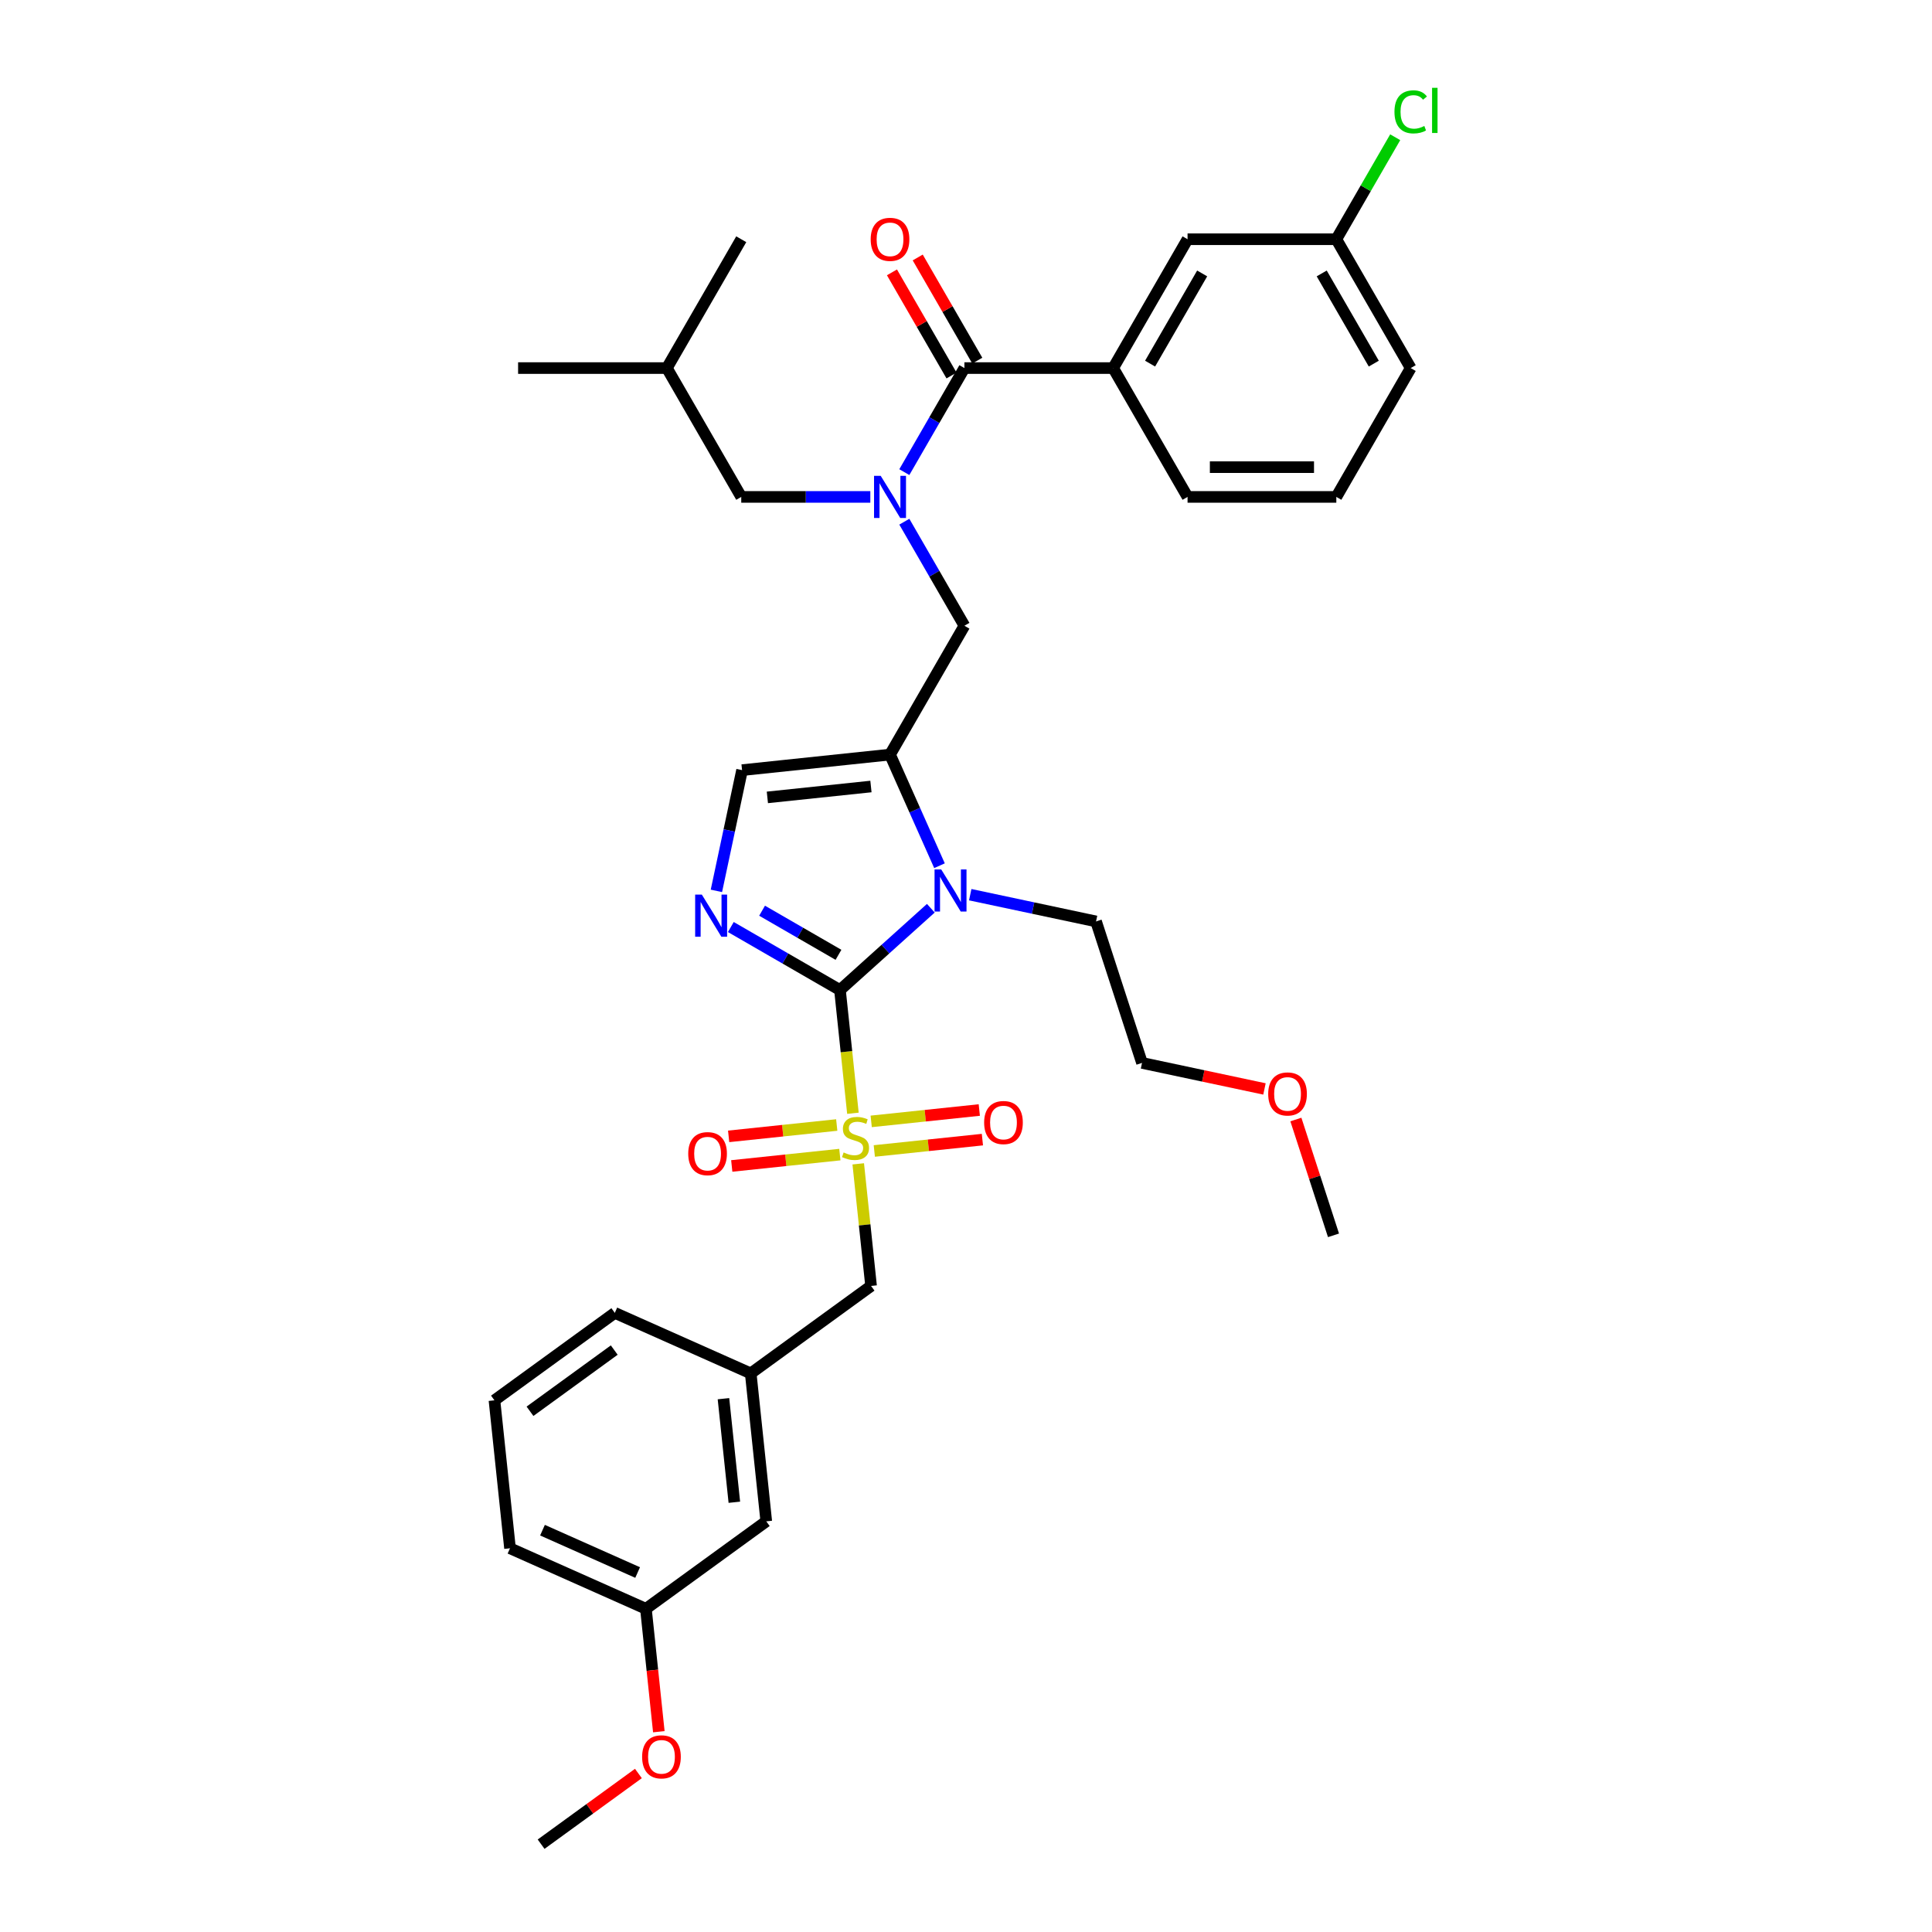 <?xml version='1.0' encoding='iso-8859-1'?>
<svg version='1.1' baseProfile='full'
              xmlns='http://www.w3.org/2000/svg'
                      xmlns:rdkit='http://www.rdkit.org/xml'
                      xmlns:xlink='http://www.w3.org/1999/xlink'
                  xml:space='preserve'
width='1000px' height='1000px' viewBox='0 0 1000 1000'>
<!-- END OF HEADER -->
<rect style='opacity:1.0;fill:#FFFFFF;stroke:none' width='1000' height='1000' x='0' y='0'> </rect>
<path class='bond-0' d='M 468.079,270.029 L 483.626,296.958' style='fill:none;fill-rule:evenodd;stroke:#0000FF;stroke-width:6px;stroke-linecap:butt;stroke-linejoin:miter;stroke-opacity:1' />
<path class='bond-0' d='M 483.626,296.958 L 499.173,323.887' style='fill:none;fill-rule:evenodd;stroke:#000000;stroke-width:6px;stroke-linecap:butt;stroke-linejoin:miter;stroke-opacity:1' />
<path class='bond-1' d='M 468.079,244.372 L 483.626,217.444' style='fill:none;fill-rule:evenodd;stroke:#0000FF;stroke-width:6px;stroke-linecap:butt;stroke-linejoin:miter;stroke-opacity:1' />
<path class='bond-1' d='M 483.626,217.444 L 499.173,190.515' style='fill:none;fill-rule:evenodd;stroke:#000000;stroke-width:6px;stroke-linecap:butt;stroke-linejoin:miter;stroke-opacity:1' />
<path class='bond-2' d='M 450.477,257.201 L 417.074,257.201' style='fill:none;fill-rule:evenodd;stroke:#0000FF;stroke-width:6px;stroke-linecap:butt;stroke-linejoin:miter;stroke-opacity:1' />
<path class='bond-2' d='M 417.074,257.201 L 383.67,257.201' style='fill:none;fill-rule:evenodd;stroke:#000000;stroke-width:6px;stroke-linecap:butt;stroke-linejoin:miter;stroke-opacity:1' />
<path class='bond-3' d='M 576.176,190.515 L 614.677,123.829' style='fill:none;fill-rule:evenodd;stroke:#000000;stroke-width:6px;stroke-linecap:butt;stroke-linejoin:miter;stroke-opacity:1' />
<path class='bond-3' d='M 595.288,188.212 L 622.239,141.532' style='fill:none;fill-rule:evenodd;stroke:#000000;stroke-width:6px;stroke-linecap:butt;stroke-linejoin:miter;stroke-opacity:1' />
<path class='bond-4' d='M 576.176,190.515 L 614.677,257.201' style='fill:none;fill-rule:evenodd;stroke:#000000;stroke-width:6px;stroke-linecap:butt;stroke-linejoin:miter;stroke-opacity:1' />
<path class='bond-5' d='M 576.176,190.515 L 499.173,190.515' style='fill:none;fill-rule:evenodd;stroke:#000000;stroke-width:6px;stroke-linecap:butt;stroke-linejoin:miter;stroke-opacity:1' />
<path class='bond-6' d='M 505.842,186.665 L 490.428,159.967' style='fill:none;fill-rule:evenodd;stroke:#000000;stroke-width:6px;stroke-linecap:butt;stroke-linejoin:miter;stroke-opacity:1' />
<path class='bond-6' d='M 490.428,159.967 L 475.014,133.27' style='fill:none;fill-rule:evenodd;stroke:#FF0000;stroke-width:6px;stroke-linecap:butt;stroke-linejoin:miter;stroke-opacity:1' />
<path class='bond-6' d='M 492.505,194.365 L 477.091,167.668' style='fill:none;fill-rule:evenodd;stroke:#000000;stroke-width:6px;stroke-linecap:butt;stroke-linejoin:miter;stroke-opacity:1' />
<path class='bond-6' d='M 477.091,167.668 L 461.677,140.97' style='fill:none;fill-rule:evenodd;stroke:#FF0000;stroke-width:6px;stroke-linecap:butt;stroke-linejoin:miter;stroke-opacity:1' />
<path class='bond-7' d='M 614.677,123.829 L 691.679,123.829' style='fill:none;fill-rule:evenodd;stroke:#000000;stroke-width:6px;stroke-linecap:butt;stroke-linejoin:miter;stroke-opacity:1' />
<path class='bond-8' d='M 691.679,123.829 L 706.919,97.432' style='fill:none;fill-rule:evenodd;stroke:#000000;stroke-width:6px;stroke-linecap:butt;stroke-linejoin:miter;stroke-opacity:1' />
<path class='bond-8' d='M 706.919,97.432 L 722.16,71.035' style='fill:none;fill-rule:evenodd;stroke:#00CC00;stroke-width:6px;stroke-linecap:butt;stroke-linejoin:miter;stroke-opacity:1' />
<path class='bond-9' d='M 691.679,123.829 L 730.18,190.515' style='fill:none;fill-rule:evenodd;stroke:#000000;stroke-width:6px;stroke-linecap:butt;stroke-linejoin:miter;stroke-opacity:1' />
<path class='bond-9' d='M 684.117,141.532 L 711.068,188.212' style='fill:none;fill-rule:evenodd;stroke:#000000;stroke-width:6px;stroke-linecap:butt;stroke-linejoin:miter;stroke-opacity:1' />
<path class='bond-10' d='M 383.67,257.201 L 345.169,190.515' style='fill:none;fill-rule:evenodd;stroke:#000000;stroke-width:6px;stroke-linecap:butt;stroke-linejoin:miter;stroke-opacity:1' />
<path class='bond-11' d='M 345.169,190.515 L 383.67,123.829' style='fill:none;fill-rule:evenodd;stroke:#000000;stroke-width:6px;stroke-linecap:butt;stroke-linejoin:miter;stroke-opacity:1' />
<path class='bond-12' d='M 345.169,190.515 L 268.167,190.515' style='fill:none;fill-rule:evenodd;stroke:#000000;stroke-width:6px;stroke-linecap:butt;stroke-linejoin:miter;stroke-opacity:1' />
<path class='bond-13' d='M 441.472,576.225 L 438.12,544.333' style='fill:none;fill-rule:evenodd;stroke:#CCCC00;stroke-width:6px;stroke-linecap:butt;stroke-linejoin:miter;stroke-opacity:1' />
<path class='bond-13' d='M 438.12,544.333 L 434.768,512.442' style='fill:none;fill-rule:evenodd;stroke:#000000;stroke-width:6px;stroke-linecap:butt;stroke-linejoin:miter;stroke-opacity:1' />
<path class='bond-14' d='M 444.224,602.405 L 447.545,634.004' style='fill:none;fill-rule:evenodd;stroke:#CCCC00;stroke-width:6px;stroke-linecap:butt;stroke-linejoin:miter;stroke-opacity:1' />
<path class='bond-14' d='M 447.545,634.004 L 450.866,665.603' style='fill:none;fill-rule:evenodd;stroke:#000000;stroke-width:6px;stroke-linecap:butt;stroke-linejoin:miter;stroke-opacity:1' />
<path class='bond-15' d='M 452.539,595.743 L 480.515,592.803' style='fill:none;fill-rule:evenodd;stroke:#CCCC00;stroke-width:6px;stroke-linecap:butt;stroke-linejoin:miter;stroke-opacity:1' />
<path class='bond-15' d='M 480.515,592.803 L 508.491,589.862' style='fill:none;fill-rule:evenodd;stroke:#FF0000;stroke-width:6px;stroke-linecap:butt;stroke-linejoin:miter;stroke-opacity:1' />
<path class='bond-15' d='M 450.929,580.427 L 478.905,577.487' style='fill:none;fill-rule:evenodd;stroke:#CCCC00;stroke-width:6px;stroke-linecap:butt;stroke-linejoin:miter;stroke-opacity:1' />
<path class='bond-15' d='M 478.905,577.487 L 506.881,574.546' style='fill:none;fill-rule:evenodd;stroke:#FF0000;stroke-width:6px;stroke-linecap:butt;stroke-linejoin:miter;stroke-opacity:1' />
<path class='bond-16' d='M 433.095,582.301 L 405.119,585.242' style='fill:none;fill-rule:evenodd;stroke:#CCCC00;stroke-width:6px;stroke-linecap:butt;stroke-linejoin:miter;stroke-opacity:1' />
<path class='bond-16' d='M 405.119,585.242 L 377.143,588.182' style='fill:none;fill-rule:evenodd;stroke:#FF0000;stroke-width:6px;stroke-linecap:butt;stroke-linejoin:miter;stroke-opacity:1' />
<path class='bond-16' d='M 434.705,597.618 L 406.729,600.558' style='fill:none;fill-rule:evenodd;stroke:#CCCC00;stroke-width:6px;stroke-linecap:butt;stroke-linejoin:miter;stroke-opacity:1' />
<path class='bond-16' d='M 406.729,600.558 L 378.753,603.498' style='fill:none;fill-rule:evenodd;stroke:#FF0000;stroke-width:6px;stroke-linecap:butt;stroke-linejoin:miter;stroke-opacity:1' />
<path class='bond-17' d='M 450.866,665.603 L 388.57,710.863' style='fill:none;fill-rule:evenodd;stroke:#000000;stroke-width:6px;stroke-linecap:butt;stroke-linejoin:miter;stroke-opacity:1' />
<path class='bond-18' d='M 334.323,832.704 L 263.978,801.385' style='fill:none;fill-rule:evenodd;stroke:#000000;stroke-width:6px;stroke-linecap:butt;stroke-linejoin:miter;stroke-opacity:1' />
<path class='bond-18' d='M 330.035,813.937 L 280.794,792.014' style='fill:none;fill-rule:evenodd;stroke:#000000;stroke-width:6px;stroke-linecap:butt;stroke-linejoin:miter;stroke-opacity:1' />
<path class='bond-19' d='M 334.323,832.704 L 396.619,787.444' style='fill:none;fill-rule:evenodd;stroke:#000000;stroke-width:6px;stroke-linecap:butt;stroke-linejoin:miter;stroke-opacity:1' />
<path class='bond-20' d='M 334.323,832.704 L 337.667,864.519' style='fill:none;fill-rule:evenodd;stroke:#000000;stroke-width:6px;stroke-linecap:butt;stroke-linejoin:miter;stroke-opacity:1' />
<path class='bond-20' d='M 337.667,864.519 L 341.01,896.333' style='fill:none;fill-rule:evenodd;stroke:#FF0000;stroke-width:6px;stroke-linecap:butt;stroke-linejoin:miter;stroke-opacity:1' />
<path class='bond-21' d='M 263.978,801.385 L 255.929,724.804' style='fill:none;fill-rule:evenodd;stroke:#000000;stroke-width:6px;stroke-linecap:butt;stroke-linejoin:miter;stroke-opacity:1' />
<path class='bond-22' d='M 486.28,448.089 L 473.476,419.331' style='fill:none;fill-rule:evenodd;stroke:#0000FF;stroke-width:6px;stroke-linecap:butt;stroke-linejoin:miter;stroke-opacity:1' />
<path class='bond-22' d='M 473.476,419.331 L 460.672,390.573' style='fill:none;fill-rule:evenodd;stroke:#000000;stroke-width:6px;stroke-linecap:butt;stroke-linejoin:miter;stroke-opacity:1' />
<path class='bond-23' d='M 481.797,470.097 L 458.283,491.27' style='fill:none;fill-rule:evenodd;stroke:#0000FF;stroke-width:6px;stroke-linecap:butt;stroke-linejoin:miter;stroke-opacity:1' />
<path class='bond-23' d='M 458.283,491.27 L 434.768,512.442' style='fill:none;fill-rule:evenodd;stroke:#000000;stroke-width:6px;stroke-linecap:butt;stroke-linejoin:miter;stroke-opacity:1' />
<path class='bond-24' d='M 502.187,463.085 L 534.749,470.006' style='fill:none;fill-rule:evenodd;stroke:#0000FF;stroke-width:6px;stroke-linecap:butt;stroke-linejoin:miter;stroke-opacity:1' />
<path class='bond-24' d='M 534.749,470.006 L 567.311,476.927' style='fill:none;fill-rule:evenodd;stroke:#000000;stroke-width:6px;stroke-linecap:butt;stroke-linejoin:miter;stroke-opacity:1' />
<path class='bond-25' d='M 460.672,390.573 L 384.092,398.621' style='fill:none;fill-rule:evenodd;stroke:#000000;stroke-width:6px;stroke-linecap:butt;stroke-linejoin:miter;stroke-opacity:1' />
<path class='bond-25' d='M 450.795,407.096 L 397.189,412.73' style='fill:none;fill-rule:evenodd;stroke:#000000;stroke-width:6px;stroke-linecap:butt;stroke-linejoin:miter;stroke-opacity:1' />
<path class='bond-26' d='M 460.672,390.573 L 499.173,323.887' style='fill:none;fill-rule:evenodd;stroke:#000000;stroke-width:6px;stroke-linecap:butt;stroke-linejoin:miter;stroke-opacity:1' />
<path class='bond-27' d='M 384.092,398.621 L 377.451,429.867' style='fill:none;fill-rule:evenodd;stroke:#000000;stroke-width:6px;stroke-linecap:butt;stroke-linejoin:miter;stroke-opacity:1' />
<path class='bond-27' d='M 377.451,429.867 L 370.809,461.112' style='fill:none;fill-rule:evenodd;stroke:#0000FF;stroke-width:6px;stroke-linecap:butt;stroke-linejoin:miter;stroke-opacity:1' />
<path class='bond-28' d='M 378.277,479.827 L 406.523,496.135' style='fill:none;fill-rule:evenodd;stroke:#0000FF;stroke-width:6px;stroke-linecap:butt;stroke-linejoin:miter;stroke-opacity:1' />
<path class='bond-28' d='M 406.523,496.135 L 434.768,512.442' style='fill:none;fill-rule:evenodd;stroke:#000000;stroke-width:6px;stroke-linecap:butt;stroke-linejoin:miter;stroke-opacity:1' />
<path class='bond-28' d='M 394.451,471.382 L 414.223,482.797' style='fill:none;fill-rule:evenodd;stroke:#0000FF;stroke-width:6px;stroke-linecap:butt;stroke-linejoin:miter;stroke-opacity:1' />
<path class='bond-28' d='M 414.223,482.797 L 433.995,494.213' style='fill:none;fill-rule:evenodd;stroke:#000000;stroke-width:6px;stroke-linecap:butt;stroke-linejoin:miter;stroke-opacity:1' />
<path class='bond-29' d='M 654.49,563.633 L 622.798,556.897' style='fill:none;fill-rule:evenodd;stroke:#FF0000;stroke-width:6px;stroke-linecap:butt;stroke-linejoin:miter;stroke-opacity:1' />
<path class='bond-29' d='M 622.798,556.897 L 591.106,550.161' style='fill:none;fill-rule:evenodd;stroke:#000000;stroke-width:6px;stroke-linecap:butt;stroke-linejoin:miter;stroke-opacity:1' />
<path class='bond-30' d='M 670.744,579.461 L 680.483,609.432' style='fill:none;fill-rule:evenodd;stroke:#FF0000;stroke-width:6px;stroke-linecap:butt;stroke-linejoin:miter;stroke-opacity:1' />
<path class='bond-30' d='M 680.483,609.432 L 690.221,639.404' style='fill:none;fill-rule:evenodd;stroke:#000000;stroke-width:6px;stroke-linecap:butt;stroke-linejoin:miter;stroke-opacity:1' />
<path class='bond-31' d='M 567.311,476.927 L 591.106,550.161' style='fill:none;fill-rule:evenodd;stroke:#000000;stroke-width:6px;stroke-linecap:butt;stroke-linejoin:miter;stroke-opacity:1' />
<path class='bond-32' d='M 255.929,724.804 L 318.225,679.544' style='fill:none;fill-rule:evenodd;stroke:#000000;stroke-width:6px;stroke-linecap:butt;stroke-linejoin:miter;stroke-opacity:1' />
<path class='bond-32' d='M 274.326,730.475 L 317.933,698.792' style='fill:none;fill-rule:evenodd;stroke:#000000;stroke-width:6px;stroke-linecap:butt;stroke-linejoin:miter;stroke-opacity:1' />
<path class='bond-33' d='M 318.225,679.544 L 388.57,710.863' style='fill:none;fill-rule:evenodd;stroke:#000000;stroke-width:6px;stroke-linecap:butt;stroke-linejoin:miter;stroke-opacity:1' />
<path class='bond-34' d='M 388.57,710.863 L 396.619,787.444' style='fill:none;fill-rule:evenodd;stroke:#000000;stroke-width:6px;stroke-linecap:butt;stroke-linejoin:miter;stroke-opacity:1' />
<path class='bond-34' d='M 374.461,723.96 L 380.095,777.566' style='fill:none;fill-rule:evenodd;stroke:#000000;stroke-width:6px;stroke-linecap:butt;stroke-linejoin:miter;stroke-opacity:1' />
<path class='bond-35' d='M 330.436,917.956 L 305.256,936.251' style='fill:none;fill-rule:evenodd;stroke:#FF0000;stroke-width:6px;stroke-linecap:butt;stroke-linejoin:miter;stroke-opacity:1' />
<path class='bond-35' d='M 305.256,936.251 L 280.076,954.545' style='fill:none;fill-rule:evenodd;stroke:#000000;stroke-width:6px;stroke-linecap:butt;stroke-linejoin:miter;stroke-opacity:1' />
<path class='bond-36' d='M 614.677,257.201 L 691.679,257.201' style='fill:none;fill-rule:evenodd;stroke:#000000;stroke-width:6px;stroke-linecap:butt;stroke-linejoin:miter;stroke-opacity:1' />
<path class='bond-36' d='M 626.227,241.8 L 680.128,241.8' style='fill:none;fill-rule:evenodd;stroke:#000000;stroke-width:6px;stroke-linecap:butt;stroke-linejoin:miter;stroke-opacity:1' />
<path class='bond-37' d='M 691.679,257.201 L 730.18,190.515' style='fill:none;fill-rule:evenodd;stroke:#000000;stroke-width:6px;stroke-linecap:butt;stroke-linejoin:miter;stroke-opacity:1' />
<path  class='atom-0' d='M 455.852 246.297
L 462.998 257.848
Q 463.706 258.987, 464.846 261.051
Q 465.985 263.115, 466.047 263.238
L 466.047 246.297
L 468.942 246.297
L 468.942 268.104
L 465.955 268.104
L 458.285 255.476
Q 457.392 253.998, 456.437 252.304
Q 455.513 250.61, 455.236 250.086
L 455.236 268.104
L 452.402 268.104
L 452.402 246.297
L 455.852 246.297
' fill='#0000FF'/>
<path  class='atom-3' d='M 450.662 123.891
Q 450.662 118.655, 453.249 115.729
Q 455.837 112.803, 460.672 112.803
Q 465.508 112.803, 468.095 115.729
Q 470.683 118.655, 470.683 123.891
Q 470.683 129.189, 468.065 132.207
Q 465.446 135.195, 460.672 135.195
Q 455.867 135.195, 453.249 132.207
Q 450.662 129.219, 450.662 123.891
M 460.672 132.731
Q 463.999 132.731, 465.785 130.513
Q 467.603 128.265, 467.603 123.891
Q 467.603 119.61, 465.785 117.454
Q 463.999 115.267, 460.672 115.267
Q 457.346 115.267, 455.529 117.423
Q 453.742 119.579, 453.742 123.891
Q 453.742 128.295, 455.529 130.513
Q 457.346 132.731, 460.672 132.731
' fill='#FF0000'/>
<path  class='atom-8' d='M 436.657 596.507
Q 436.903 596.599, 437.92 597.031
Q 438.936 597.462, 440.045 597.739
Q 441.185 597.985, 442.293 597.985
Q 444.357 597.985, 445.558 597
Q 446.76 595.983, 446.76 594.228
Q 446.76 593.026, 446.144 592.287
Q 445.558 591.548, 444.634 591.148
Q 443.71 590.747, 442.17 590.285
Q 440.23 589.7, 439.059 589.146
Q 437.92 588.591, 437.088 587.421
Q 436.287 586.25, 436.287 584.279
Q 436.287 581.538, 438.135 579.844
Q 440.014 578.15, 443.71 578.15
Q 446.236 578.15, 449.1 579.351
L 448.392 581.723
Q 445.774 580.644, 443.803 580.644
Q 441.677 580.644, 440.507 581.538
Q 439.337 582.4, 439.367 583.909
Q 439.367 585.08, 439.953 585.788
Q 440.569 586.497, 441.431 586.897
Q 442.324 587.297, 443.803 587.759
Q 445.774 588.375, 446.944 588.992
Q 448.115 589.608, 448.946 590.87
Q 449.809 592.102, 449.809 594.228
Q 449.809 597.246, 447.776 598.879
Q 445.774 600.48, 442.417 600.48
Q 440.476 600.48, 438.998 600.049
Q 437.55 599.649, 435.825 598.94
L 436.657 596.507
' fill='#CCCC00'/>
<path  class='atom-10' d='M 509.387 581.035
Q 509.387 575.799, 511.974 572.873
Q 514.562 569.947, 519.397 569.947
Q 524.233 569.947, 526.82 572.873
Q 529.408 575.799, 529.408 581.035
Q 529.408 586.333, 526.79 589.351
Q 524.172 592.339, 519.397 592.339
Q 514.592 592.339, 511.974 589.351
Q 509.387 586.364, 509.387 581.035
M 519.397 589.875
Q 522.724 589.875, 524.51 587.657
Q 526.328 585.409, 526.328 581.035
Q 526.328 576.754, 524.51 574.598
Q 522.724 572.411, 519.397 572.411
Q 516.071 572.411, 514.254 574.567
Q 512.467 576.723, 512.467 581.035
Q 512.467 585.44, 514.254 587.657
Q 516.071 589.875, 519.397 589.875
' fill='#FF0000'/>
<path  class='atom-11' d='M 356.227 597.133
Q 356.227 591.897, 358.814 588.971
Q 361.401 586.045, 366.237 586.045
Q 371.073 586.045, 373.66 588.971
Q 376.247 591.897, 376.247 597.133
Q 376.247 602.431, 373.629 605.449
Q 371.011 608.437, 366.237 608.437
Q 361.432 608.437, 358.814 605.449
Q 356.227 602.461, 356.227 597.133
M 366.237 605.973
Q 369.563 605.973, 371.35 603.755
Q 373.167 601.507, 373.167 597.133
Q 373.167 592.852, 371.35 590.695
Q 369.563 588.509, 366.237 588.509
Q 362.91 588.509, 361.093 590.665
Q 359.307 592.821, 359.307 597.133
Q 359.307 601.537, 361.093 603.755
Q 362.91 605.973, 366.237 605.973
' fill='#FF0000'/>
<path  class='atom-14' d='M 487.172 450.014
L 494.317 461.564
Q 495.026 462.704, 496.165 464.768
Q 497.305 466.831, 497.367 466.954
L 497.367 450.014
L 500.262 450.014
L 500.262 471.821
L 497.274 471.821
L 489.605 459.193
Q 488.712 457.714, 487.757 456.02
Q 486.833 454.326, 486.556 453.803
L 486.556 471.821
L 483.722 471.821
L 483.722 450.014
L 487.172 450.014
' fill='#0000FF'/>
<path  class='atom-17' d='M 363.262 463.037
L 370.408 474.588
Q 371.116 475.727, 372.256 477.791
Q 373.396 479.855, 373.457 479.978
L 373.457 463.037
L 376.352 463.037
L 376.352 484.844
L 373.365 484.844
L 365.695 472.216
Q 364.802 470.738, 363.847 469.044
Q 362.923 467.35, 362.646 466.826
L 362.646 484.844
L 359.812 484.844
L 359.812 463.037
L 363.262 463.037
' fill='#0000FF'/>
<path  class='atom-19' d='M 656.416 566.232
Q 656.416 560.996, 659.003 558.07
Q 661.59 555.143, 666.426 555.143
Q 671.262 555.143, 673.849 558.07
Q 676.436 560.996, 676.436 566.232
Q 676.436 571.53, 673.818 574.548
Q 671.2 577.536, 666.426 577.536
Q 661.621 577.536, 659.003 574.548
Q 656.416 571.56, 656.416 566.232
M 666.426 575.072
Q 669.752 575.072, 671.539 572.854
Q 673.356 570.606, 673.356 566.232
Q 673.356 561.95, 671.539 559.794
Q 669.752 557.608, 666.426 557.608
Q 663.099 557.608, 661.282 559.764
Q 659.496 561.92, 659.496 566.232
Q 659.496 570.636, 661.282 572.854
Q 663.099 575.072, 666.426 575.072
' fill='#FF0000'/>
<path  class='atom-28' d='M 332.361 909.346
Q 332.361 904.11, 334.949 901.184
Q 337.536 898.258, 342.372 898.258
Q 347.207 898.258, 349.795 901.184
Q 352.382 904.11, 352.382 909.346
Q 352.382 914.644, 349.764 917.663
Q 347.146 920.65, 342.372 920.65
Q 337.567 920.65, 334.949 917.663
Q 332.361 914.675, 332.361 909.346
M 342.372 918.186
Q 345.698 918.186, 347.485 915.969
Q 349.302 913.72, 349.302 909.346
Q 349.302 905.065, 347.485 902.909
Q 345.698 900.722, 342.372 900.722
Q 339.045 900.722, 337.228 902.878
Q 335.442 905.034, 335.442 909.346
Q 335.442 913.751, 337.228 915.969
Q 339.045 918.186, 342.372 918.186
' fill='#FF0000'/>
<path  class='atom-32' d='M 721.771 57.898
Q 721.771 52.477, 724.297 49.644
Q 726.853 46.779, 731.689 46.779
Q 736.186 46.779, 738.588 49.952
L 736.556 51.615
Q 734.8 49.305, 731.689 49.305
Q 728.393 49.305, 726.638 51.522
Q 724.913 53.709, 724.913 57.898
Q 724.913 62.21, 726.699 64.428
Q 728.517 66.645, 732.028 66.645
Q 734.43 66.645, 737.233 65.198
L 738.096 67.508
Q 736.956 68.247, 735.231 68.678
Q 733.506 69.11, 731.597 69.11
Q 726.853 69.11, 724.297 66.214
Q 721.771 63.319, 721.771 57.898
' fill='#00CC00'/>
<path  class='atom-32' d='M 741.237 45.455
L 744.071 45.455
L 744.071 68.832
L 741.237 68.832
L 741.237 45.455
' fill='#00CC00'/>
</svg>
